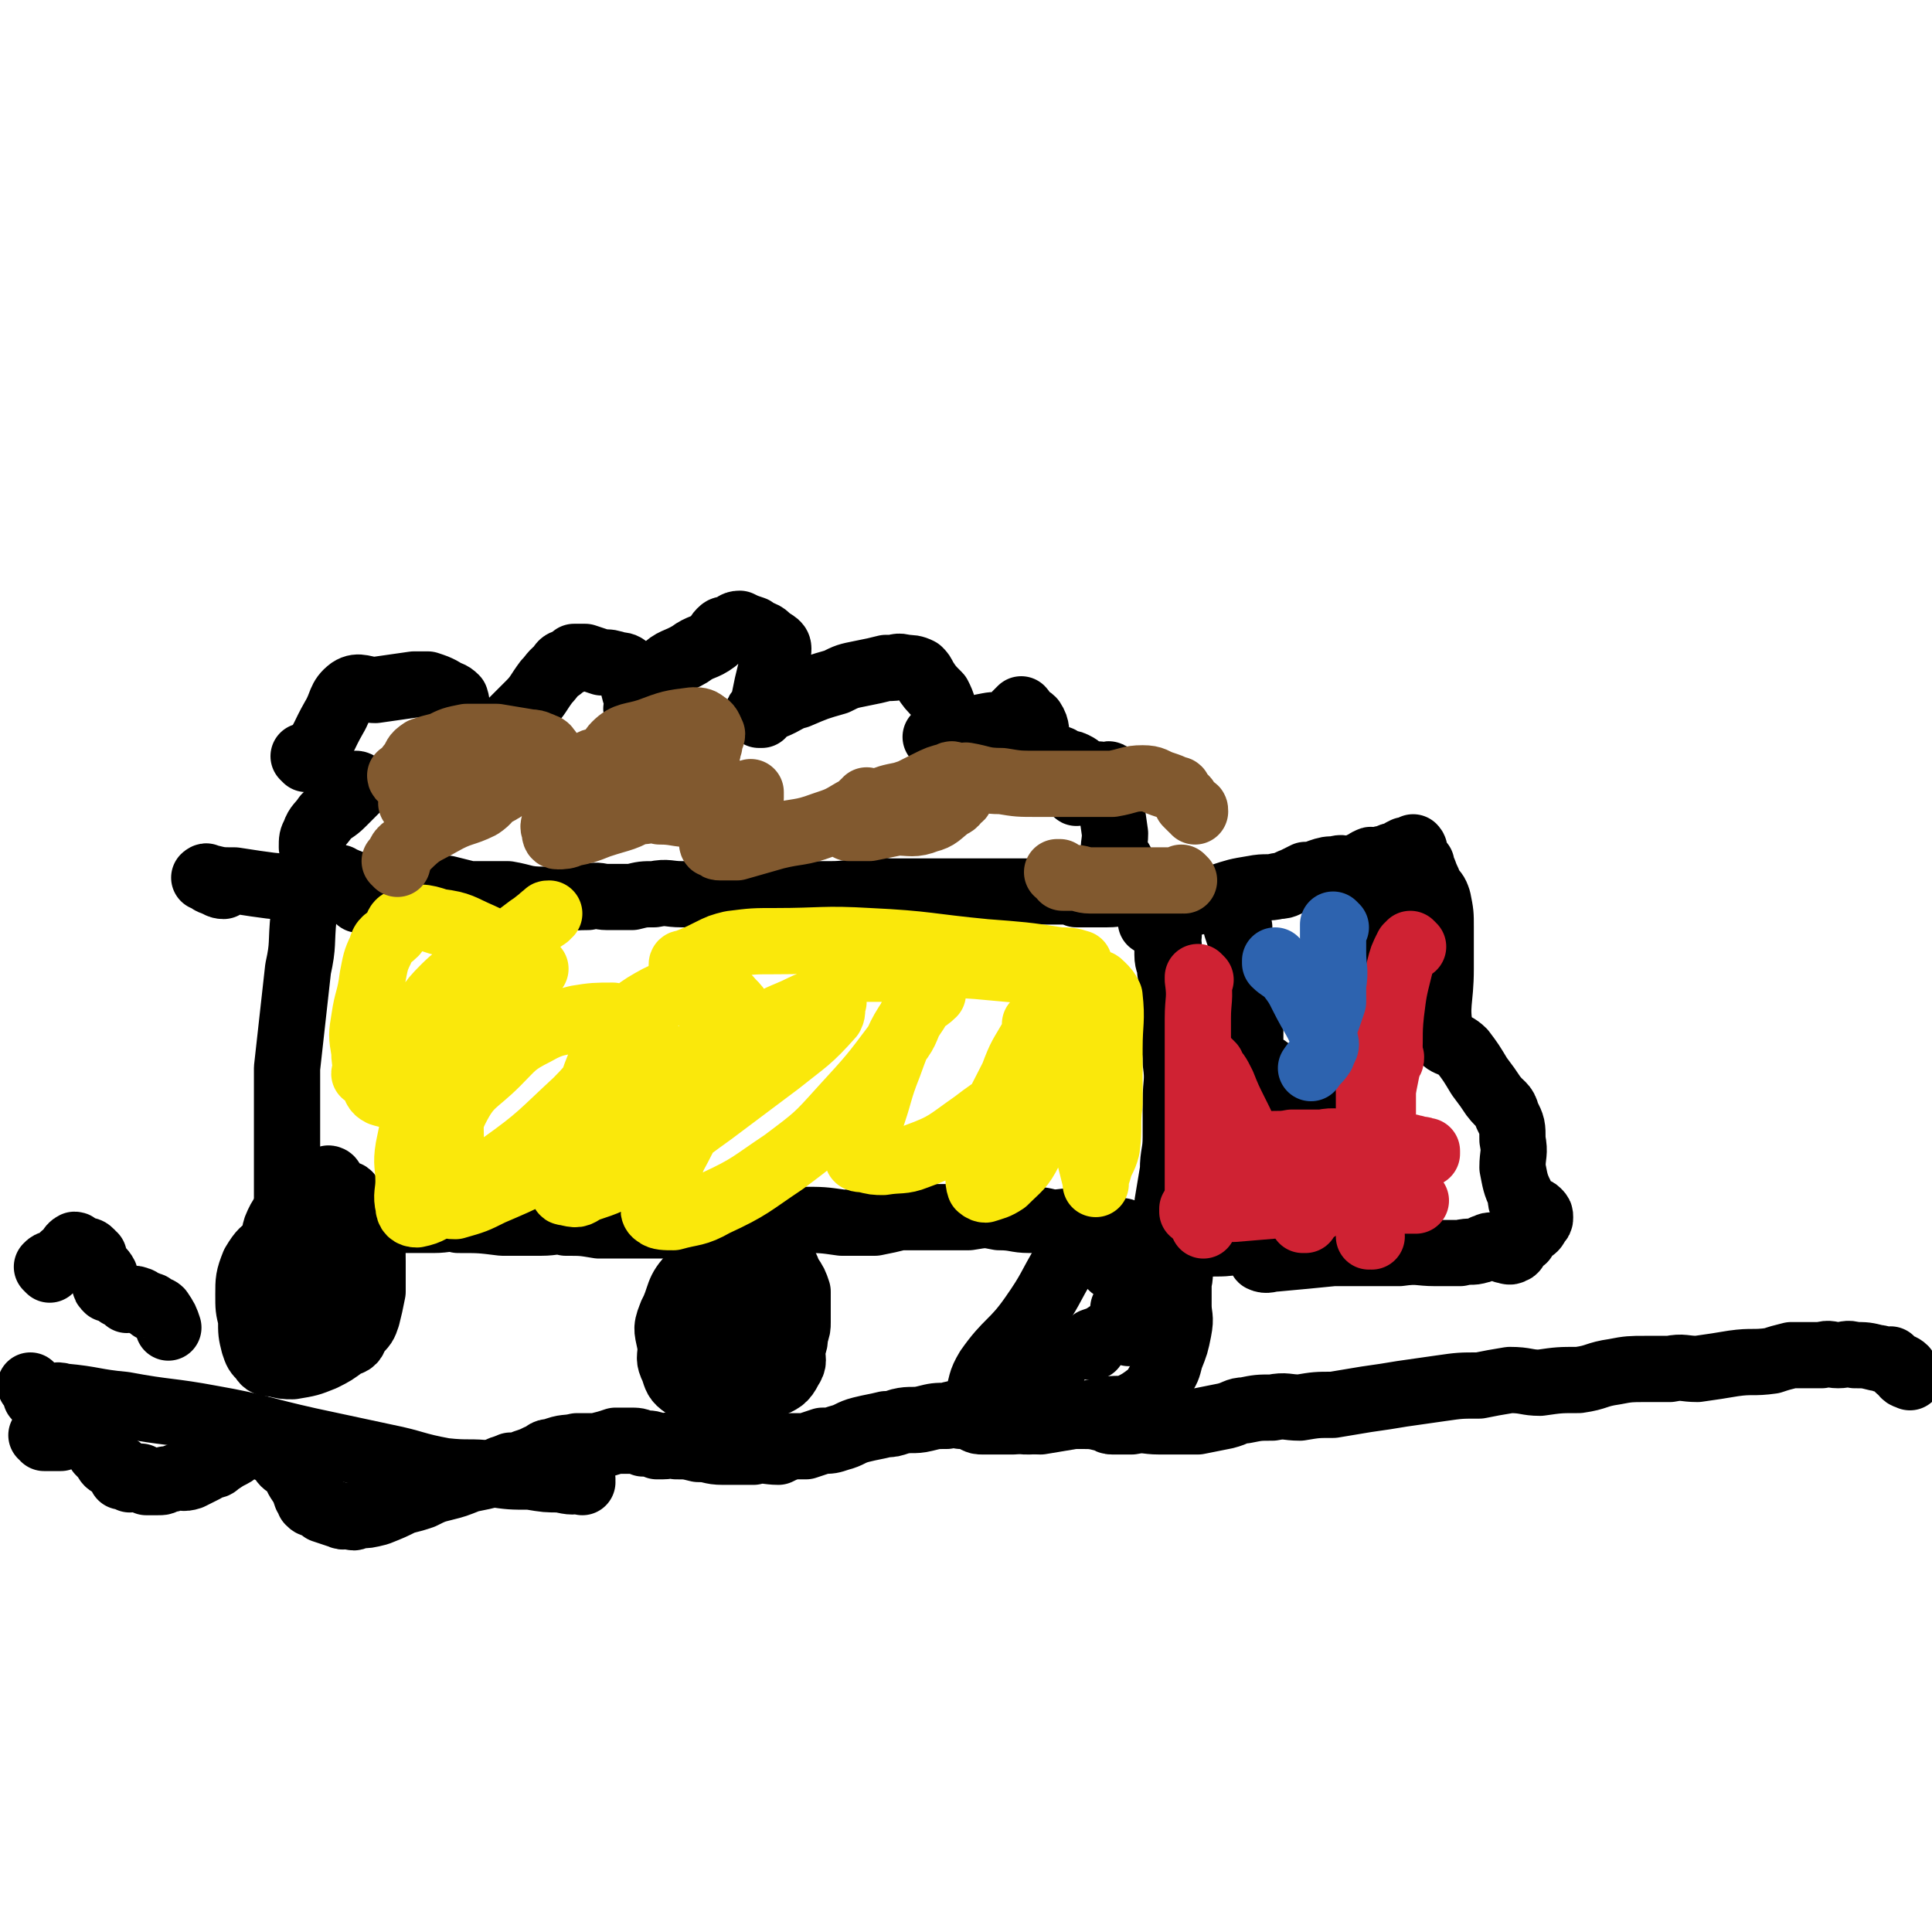 <svg viewBox='0 0 700 700' version='1.1' xmlns='http://www.w3.org/2000/svg' xmlns:xlink='http://www.w3.org/1999/xlink'><g fill='none' stroke='#000000' stroke-width='24' stroke-linecap='round' stroke-linejoin='round'><path d='M116,317c0,0 -1,-1 -1,-1 0,0 1,0 1,1 0,0 0,0 0,0 0,0 -1,-1 -1,-1 0,0 1,0 1,1 0,0 0,0 0,0 -1,1 -1,1 -1,2 -3,6 -3,6 -5,13 -1,10 0,10 -2,19 -1,9 -1,9 -2,18 -1,9 -1,9 -2,18 0,7 0,7 0,13 0,6 0,6 0,12 0,6 0,6 0,12 0,4 0,4 0,8 0,4 0,4 0,7 0,1 0,1 0,1 0,0 0,0 0,1 0,0 0,0 0,0 0,0 0,-1 -1,-1 0,0 1,0 1,1 0,0 0,0 0,0 0,0 -1,-1 -1,-1 2,0 3,1 5,2 6,0 6,0 13,0 8,0 8,0 15,0 6,0 6,0 12,0 5,0 5,0 9,0 5,0 5,-1 9,0 8,0 8,0 16,1 7,0 7,0 14,0 5,0 5,-1 9,0 6,0 6,0 12,1 9,0 9,0 18,0 9,0 9,0 18,0 7,0 7,0 14,0 6,0 6,0 12,0 6,-1 6,-2 12,-2 7,0 7,0 14,1 6,0 6,0 12,0 5,-1 5,-1 9,-2 6,0 6,0 13,0 6,0 6,0 12,0 6,-1 6,-1 11,0 6,0 6,1 11,1 4,0 4,0 8,1 5,0 5,-1 10,0 4,0 4,0 8,1 3,1 3,1 6,2 2,0 2,0 3,1 1,0 1,0 1,0 1,0 1,0 2,1 2,0 2,0 4,1 2,0 2,0 3,1 1,0 1,0 1,0 0,0 0,0 0,0 0,0 0,0 0,0 1,0 0,-1 0,-1 0,0 1,0 2,1 0,0 0,0 0,0 0,0 -1,0 -1,0 0,-1 0,-1 0,-2 1,-2 1,-2 2,-5 1,-3 1,-3 1,-7 1,-6 1,-6 2,-12 0,-6 1,-6 1,-12 0,-7 0,-7 0,-13 0,-7 1,-7 0,-14 0,-6 -1,-6 -1,-12 0,-6 0,-6 0,-11 0,-5 0,-5 -1,-10 0,-3 -1,-3 -1,-6 0,-1 0,-1 0,-3 1,-1 0,-1 0,-3 0,-1 1,-1 0,-2 0,-4 0,-4 -1,-8 -1,-3 -1,-2 -2,-5 0,0 0,-1 0,-1 0,0 0,0 0,1 0,0 0,0 0,0 0,-1 0,-1 -1,-2 -1,0 -1,0 -2,0 -3,-1 -3,-1 -7,0 -4,0 -4,1 -9,1 -2,0 -2,0 -4,0 -2,0 -2,0 -4,0 -2,0 -2,0 -3,0 -2,-1 -2,-1 -4,-1 -3,0 -3,0 -6,0 -7,0 -7,0 -15,0 -8,0 -8,0 -17,0 -6,0 -6,0 -13,0 -6,0 -6,0 -12,0 -4,0 -4,-1 -8,0 -7,0 -7,1 -14,1 -9,0 -9,0 -18,0 -9,0 -9,0 -18,0 -9,0 -9,0 -18,0 -5,0 -5,-1 -10,0 -4,0 -4,0 -8,1 -4,0 -4,0 -9,0 -3,0 -3,-1 -7,0 -8,0 -8,1 -16,1 -7,0 -7,-1 -13,-2 -4,0 -4,0 -7,0 -4,0 -4,0 -7,0 -4,-1 -4,-1 -8,-2 -11,0 -11,1 -22,1 -15,-1 -15,0 -30,-1 -12,-1 -12,-1 -25,-3 -5,0 -5,0 -9,-1 -1,0 -1,0 -2,0 0,0 0,0 0,0 0,0 1,-1 1,0 1,0 1,1 1,1 1,1 1,0 2,1 1,0 1,1 3,1 0,0 0,0 1,-1 0,0 0,0 0,0 '/><path d='M120,428c0,0 -1,-1 -1,-1 0,0 1,0 1,1 0,0 0,0 0,0 0,0 -1,-1 -1,-1 0,0 1,0 1,1 0,0 0,0 0,0 -1,1 0,2 -1,3 -4,5 -5,4 -9,9 -6,5 -6,4 -11,10 -4,4 -4,3 -7,8 -2,5 -2,6 -2,11 0,5 0,5 1,9 0,5 0,5 1,9 1,3 1,3 3,5 1,2 2,2 4,2 4,1 4,1 7,1 6,-1 6,-1 11,-3 4,-2 4,-2 8,-5 3,-1 3,-1 4,-4 3,-3 3,-3 4,-6 1,-4 1,-4 2,-9 0,-5 0,-5 0,-11 0,-5 0,-6 -2,-11 -1,-4 -2,-3 -4,-7 -1,-3 0,-3 -2,-5 -1,-2 -1,-1 -3,-2 -1,0 -2,0 -3,0 -4,0 -4,-1 -7,1 -4,1 -5,1 -8,3 -3,4 -4,4 -6,9 -1,3 0,3 0,7 '/><path d='M394,446c0,0 -1,-1 -1,-1 0,0 0,0 0,1 0,0 0,0 0,0 1,0 0,-1 0,-1 0,0 1,0 0,1 -3,5 -3,5 -7,11 -6,10 -5,10 -12,20 -7,10 -9,9 -16,19 -3,5 -2,5 -4,11 -1,3 -1,4 -1,7 1,1 2,1 3,1 5,0 6,0 11,0 5,-1 5,0 10,0 6,-1 6,-1 12,-2 6,-1 6,-1 11,-2 5,-1 5,0 9,-1 4,-2 4,-2 8,-5 2,-2 2,-3 4,-6 2,-3 2,-3 3,-7 2,-5 2,-5 3,-10 1,-5 0,-5 0,-9 0,-4 0,-4 0,-7 0,-3 1,-3 0,-6 0,-2 0,-2 -1,-4 0,-1 0,-1 -1,-1 -1,-1 -1,-1 -2,0 -5,0 -5,0 -9,1 -5,1 -5,1 -11,3 '/><path d='M273,440c0,0 -1,-1 -1,-1 0,0 0,0 1,1 0,0 0,0 0,0 0,0 -1,-1 -1,-1 0,0 0,0 1,1 0,0 0,0 0,0 -1,1 -1,1 -2,3 -5,7 -5,7 -11,14 -6,7 -7,7 -13,14 -2,3 -3,3 -4,6 -2,5 -1,5 0,11 0,4 -1,4 1,8 1,3 1,4 4,6 3,2 4,1 8,2 4,1 4,0 8,1 4,0 4,0 7,0 4,-1 5,-1 8,-3 4,-2 5,-2 7,-6 2,-3 1,-3 1,-7 1,-3 1,-3 1,-5 1,-3 1,-3 1,-5 0,-3 0,-3 0,-7 0,-2 0,-2 0,-4 -1,-3 -1,-3 -3,-6 -1,-2 -1,-3 -2,-4 -2,-1 -3,0 -5,-1 -3,-1 -3,-1 -5,-2 -3,0 -3,0 -7,0 -3,1 -3,1 -7,3 -4,2 -6,0 -9,4 -6,6 -4,7 -8,15 '/><path d='M418,334c0,0 -1,-1 -1,-1 0,0 0,0 0,1 0,0 0,0 0,0 1,0 0,-1 0,-1 0,0 0,0 0,1 0,0 0,0 0,0 1,-1 1,-1 2,-2 5,-2 5,-2 10,-4 6,-2 6,-1 13,-3 6,-2 6,-2 12,-3 5,-1 5,0 9,-1 3,0 3,-1 6,-2 2,-1 2,-1 4,-2 3,0 3,0 5,-1 3,-1 3,-1 6,-1 2,-1 3,0 5,0 3,-1 3,-1 5,-2 1,0 1,-1 2,-1 1,-1 1,0 3,0 2,-1 2,-1 4,-1 1,-1 1,-1 3,-1 1,-1 1,-1 3,-2 0,0 0,0 1,0 0,0 0,0 1,0 0,0 0,0 0,0 0,0 0,0 0,0 1,0 1,0 1,0 0,0 0,0 0,0 1,0 0,-1 0,-1 0,0 0,0 0,1 0,0 0,0 0,0 1,0 0,-1 0,-1 0,0 0,0 0,1 0,0 0,0 0,1 0,1 0,2 0,3 0,0 1,0 1,0 0,0 0,0 0,0 1,0 1,0 2,1 0,1 0,2 1,3 1,3 1,2 2,5 2,3 2,2 3,5 1,5 1,5 1,10 0,8 0,8 0,15 0,12 -2,13 0,23 1,5 4,3 8,7 3,4 3,4 6,9 3,4 3,4 5,7 3,4 4,3 5,7 2,4 2,4 2,9 1,5 0,5 0,10 1,5 1,6 3,10 0,3 0,3 2,4 2,2 3,1 4,2 1,1 1,1 1,2 0,1 0,1 -1,2 -1,2 -1,2 -3,3 -1,2 -1,1 -2,3 -1,0 -1,0 -2,1 -1,2 -1,3 -2,3 -1,1 -2,0 -3,0 -1,-1 -1,-1 -2,-1 -3,-1 -3,-1 -5,0 -1,0 -1,1 -2,1 -3,1 -3,0 -7,1 -4,0 -4,0 -9,0 -6,0 -6,-1 -13,0 -12,0 -12,0 -24,0 -10,1 -10,1 -21,2 -2,0 -3,1 -5,0 -1,-1 0,-2 0,-3 0,-2 1,-2 0,-3 -1,-1 -1,0 -3,0 -3,0 -3,0 -7,0 -6,1 -6,0 -12,1 -4,0 -4,0 -8,0 -2,0 -2,0 -3,0 0,0 0,0 -1,0 0,0 0,0 -1,0 0,0 0,0 0,0 1,0 0,-1 0,-1 '/><path d='M449,336c0,0 -1,-1 -1,-1 0,0 0,0 0,1 0,0 0,0 0,0 1,0 0,-1 0,-1 0,0 0,0 0,1 0,0 0,0 0,0 1,0 0,-1 0,-1 0,0 0,0 0,1 0,0 0,0 0,0 1,3 1,3 2,6 1,3 1,4 2,7 0,2 1,2 1,5 0,4 0,4 0,8 0,4 0,4 0,8 0,3 0,3 0,6 0,1 0,1 0,1 0,1 0,1 0,2 0,1 0,1 0,1 0,1 0,1 0,1 0,1 0,1 0,1 0,0 0,0 0,0 0,0 0,0 0,1 0,0 0,0 0,0 1,0 0,-1 0,-1 0,0 0,0 0,1 1,0 0,0 0,1 1,0 1,0 1,0 2,1 2,1 3,2 2,1 2,1 3,2 1,1 1,2 2,3 5,1 6,0 11,0 5,1 5,1 11,1 2,0 2,0 4,0 0,0 0,0 0,0 0,0 0,0 1,0 0,0 0,0 0,0 0,0 -1,0 -1,0 0,-1 0,-2 0,-3 0,-5 0,-5 0,-10 1,-7 1,-7 1,-15 0,-6 0,-6 0,-12 0,-4 0,-4 0,-9 0,-2 0,-2 0,-4 0,-1 0,-1 0,-2 0,0 0,0 0,0 0,0 0,0 0,-1 1,-1 1,-1 1,-3 1,-2 0,-3 2,-5 3,-3 4,-2 8,-4 '/><path d='M111,275c0,0 -1,-1 -1,-1 0,0 1,0 1,1 0,0 0,0 0,0 1,-1 1,0 2,-1 5,-7 4,-7 8,-14 3,-5 2,-7 6,-10 3,-2 5,0 9,0 7,-1 7,-1 14,-2 2,0 2,0 5,0 3,1 3,1 5,2 3,2 3,1 5,3 1,3 0,3 1,6 1,3 0,4 2,6 1,2 2,1 5,2 2,1 1,2 3,3 0,0 0,0 1,0 0,0 0,0 0,0 0,0 -1,0 -1,-1 1,-1 2,0 3,-1 4,-3 4,-3 7,-7 3,-3 3,-3 6,-6 3,-3 3,-4 6,-8 2,-2 2,-3 5,-5 0,-1 1,-2 2,-2 0,0 0,0 1,0 1,-1 1,-1 2,-2 2,0 2,0 4,0 3,1 3,1 6,2 3,0 3,0 6,1 1,0 2,0 3,1 2,2 1,3 2,5 1,4 1,4 2,7 0,2 0,2 0,3 0,0 0,1 0,1 0,-1 -1,-1 0,-2 1,-3 1,-3 3,-5 3,-4 2,-4 6,-8 4,-4 5,-3 10,-6 4,-3 5,-2 9,-5 1,-1 1,-2 2,-3 1,-1 1,-1 3,-1 2,-1 2,-2 4,-2 2,1 2,1 5,2 2,2 3,1 5,3 2,2 4,2 4,4 0,4 -2,4 -3,9 -1,4 -1,4 -2,9 0,3 0,3 -1,6 0,0 -1,0 -1,0 0,-1 0,-1 0,-1 0,0 0,1 0,1 0,0 -1,-1 0,-1 2,-1 2,-1 5,-2 5,-2 5,-3 9,-4 7,-3 7,-3 14,-5 4,-2 4,-2 9,-3 5,-1 5,-1 9,-2 1,0 1,0 2,0 2,0 2,-1 5,0 2,0 3,0 5,1 1,1 1,1 2,3 2,3 2,3 5,6 1,2 1,2 2,5 1,2 0,2 0,4 0,1 0,1 1,2 0,1 0,1 0,2 -1,0 -1,0 -1,0 -1,1 -1,0 -1,1 -1,0 -1,0 -2,1 0,0 0,0 0,0 4,0 4,0 8,-1 6,-1 5,-2 11,-3 5,-1 6,1 9,-1 2,0 0,-2 1,-3 1,-1 1,-1 2,-2 0,0 0,0 0,0 1,1 0,1 1,2 1,1 2,1 3,2 2,3 1,4 2,7 1,2 1,2 2,4 3,2 3,2 6,3 2,2 3,1 5,2 2,1 2,1 3,3 0,1 0,2 -1,3 0,2 -1,4 -1,4 0,1 0,-1 1,-2 1,-1 1,-1 2,-2 2,-1 2,-1 4,-2 1,-1 1,0 2,0 1,0 1,0 2,0 0,0 1,-1 1,0 1,3 0,4 0,7 1,7 1,7 2,14 0,4 -1,5 0,8 0,2 1,1 2,2 1,2 1,2 2,4 0,1 0,2 0,3 0,1 0,1 -1,3 '/><path d='M130,285c0,0 -1,-1 -1,-1 0,0 1,0 1,1 0,0 0,0 0,0 0,0 -1,-1 -1,-1 0,0 1,0 1,1 0,0 0,0 0,0 0,0 -1,-1 -1,-1 0,0 1,0 1,1 0,0 0,0 0,0 -3,3 -3,3 -6,6 -3,3 -3,2 -6,5 -2,3 -3,3 -4,6 -1,2 -1,2 -1,5 1,3 1,3 2,6 2,2 2,2 4,4 2,2 3,2 4,3 1,0 1,-1 1,-1 0,0 0,0 0,0 0,0 -1,-1 -1,-1 0,0 1,1 2,1 1,1 1,0 2,1 1,0 1,0 1,1 1,1 0,1 1,2 0,2 0,2 1,3 '/></g>
<g fill='none' stroke='#FAE80B' stroke-width='24' stroke-linecap='round' stroke-linejoin='round'><path d='M149,396c0,0 -1,-1 -1,-1 0,0 1,0 1,1 0,0 0,0 0,0 0,0 -1,-1 -1,-1 0,0 1,0 1,1 0,0 0,0 0,0 0,-5 0,-5 1,-9 1,-7 0,-8 2,-14 3,-8 3,-9 9,-15 7,-7 9,-6 18,-12 9,-6 8,-6 17,-13 1,-1 1,-1 3,-2 0,0 0,0 0,0 -1,0 -1,0 -1,1 -3,2 -3,2 -6,4 -8,6 -8,6 -16,13 -8,6 -8,6 -15,14 -8,7 -8,8 -16,15 -4,4 -4,4 -8,8 -2,1 -2,1 -4,3 0,0 0,0 -1,0 0,0 0,0 0,0 0,-1 1,-1 2,-1 5,-3 5,-3 9,-6 14,-9 14,-9 28,-17 8,-4 9,-4 17,-9 3,-2 3,-2 6,-5 0,0 0,0 0,0 0,0 0,0 0,0 -2,-2 -2,-2 -4,-3 -8,-4 -7,-5 -16,-9 -7,-3 -7,-4 -15,-5 -6,-2 -7,-2 -13,0 -2,0 -2,2 -3,4 -3,3 -4,2 -5,6 -2,4 -2,5 -3,10 -1,8 -2,8 -3,15 -1,6 -1,6 0,12 0,5 1,5 3,10 1,3 1,4 3,5 3,1 4,1 8,0 4,-1 5,-1 9,-3 4,-2 4,-2 8,-6 3,-3 3,-3 6,-8 5,-6 6,-6 9,-12 1,-3 0,-4 0,-7 0,-1 0,-2 0,-3 0,0 -1,1 -2,1 -2,1 -2,0 -4,1 -5,6 -4,7 -8,14 -6,11 -6,11 -10,24 -4,9 -4,9 -6,19 -1,6 0,6 0,12 0,4 -1,5 0,9 0,2 1,3 3,3 5,-1 5,-2 11,-5 10,-6 11,-5 20,-13 14,-10 14,-11 27,-23 8,-8 7,-9 15,-18 4,-4 5,-4 9,-7 0,-1 1,0 1,0 -2,-2 -2,-2 -5,-3 -3,-2 -3,-2 -7,-3 -6,0 -7,0 -13,1 -7,2 -8,1 -15,5 -8,4 -8,5 -14,11 -8,8 -10,7 -15,17 -3,6 -1,7 -2,14 0,6 -1,6 -1,12 -1,4 -2,5 0,7 0,2 1,2 3,2 7,-2 7,-2 13,-5 14,-6 14,-6 26,-14 17,-11 16,-13 33,-25 13,-10 13,-9 26,-19 3,-3 2,-4 5,-7 0,0 0,0 0,0 -1,-2 -1,-2 -3,-4 -1,-1 -1,-2 -4,-2 -5,-2 -5,-3 -10,-2 -8,1 -8,0 -15,4 -7,4 -7,5 -12,12 -8,11 -7,12 -12,25 -4,9 -4,9 -7,19 -1,6 -1,6 -1,11 0,2 0,2 1,2 4,1 4,1 7,-1 9,-3 9,-3 17,-8 15,-9 15,-10 29,-20 12,-9 12,-9 24,-18 10,-8 11,-8 19,-17 1,-2 0,-2 1,-5 0,0 0,0 0,0 -1,-1 -1,-1 -2,0 -5,1 -5,0 -9,2 -8,4 -9,3 -16,9 -11,11 -11,11 -19,24 -7,10 -6,10 -12,21 -3,8 -4,8 -6,16 -1,2 -2,4 0,5 1,1 3,1 6,1 7,-2 8,-1 15,-5 13,-6 13,-7 25,-15 12,-9 12,-9 21,-19 11,-12 11,-12 20,-24 4,-5 3,-6 6,-11 2,-3 2,-3 4,-6 1,-1 1,-2 2,-3 0,-1 1,-1 1,-1 0,1 0,1 0,2 -1,0 0,0 0,1 -3,3 -4,2 -6,6 -6,9 -6,9 -10,20 -4,10 -3,10 -7,21 -2,6 -4,7 -4,12 -1,1 1,1 2,1 4,1 4,1 7,1 6,-1 7,0 12,-2 11,-4 11,-5 21,-12 9,-7 10,-6 17,-15 3,-4 2,-5 3,-9 0,-4 0,-4 1,-7 1,-3 1,-3 2,-6 0,-1 1,-1 1,-1 0,1 -1,1 -2,2 0,1 1,1 0,2 0,1 0,1 -1,3 -4,7 -4,6 -7,14 -5,10 -5,9 -9,20 -2,7 -2,7 -3,15 0,2 -1,2 0,5 0,0 1,1 2,1 3,-1 4,-1 7,-3 5,-5 6,-5 9,-11 5,-8 5,-8 8,-16 3,-7 2,-7 5,-14 3,-6 3,-6 6,-12 3,-5 4,-4 7,-9 1,-2 0,-3 1,-4 0,0 1,0 1,0 0,0 0,0 0,1 0,0 0,0 0,0 -1,2 -1,2 -2,5 -2,6 -2,6 -3,13 -2,11 -2,11 -3,22 0,9 1,9 2,17 1,4 1,4 2,8 0,1 0,1 0,1 0,-2 0,-2 1,-5 1,-4 2,-4 3,-8 1,-8 0,-8 1,-16 0,-10 0,-10 0,-20 0,-10 1,-10 0,-19 -1,-2 -1,-2 -3,-4 -1,-1 -1,-1 -3,-1 -2,-1 -2,-1 -4,-2 -8,-1 -8,-1 -16,-2 -11,-1 -11,-1 -22,-2 -15,-1 -15,-1 -29,-2 -5,0 -5,0 -10,1 -3,0 -3,0 -6,0 -2,1 -3,0 -5,1 0,0 -1,0 0,1 0,0 0,0 0,0 1,0 1,0 2,0 2,0 2,0 4,0 8,0 8,0 15,0 17,-1 17,-1 33,-2 12,0 12,0 24,0 3,0 3,0 7,0 1,0 1,0 2,0 0,0 0,0 0,0 -3,-1 -4,-1 -7,-1 -13,-2 -14,-2 -27,-3 -21,-2 -21,-3 -42,-4 -17,-1 -17,0 -34,0 -8,0 -8,0 -16,1 -4,1 -4,1 -8,3 -4,2 -4,2 -9,4 -1,0 -1,0 -1,1 '/></g>
<g fill='none' stroke='#CF2233' stroke-width='24' stroke-linecap='round' stroke-linejoin='round'><path d='M435,355c0,0 -1,-1 -1,-1 0,0 0,0 0,1 0,0 0,0 0,0 1,0 0,-1 0,-1 0,0 0,0 0,1 1,7 0,7 0,14 0,11 0,11 0,23 0,12 0,12 0,24 0,5 0,5 0,10 0,4 0,4 0,9 1,4 1,4 2,9 '/><path d='M439,386c0,0 -1,-1 -1,-1 0,0 0,0 0,1 0,0 0,0 0,0 1,0 0,-1 0,-1 0,0 0,0 0,1 3,3 3,3 5,7 2,5 2,5 5,11 2,4 2,4 4,9 1,1 1,1 2,2 1,3 1,3 3,6 '/><path d='M433,439c0,0 -1,-1 -1,-1 0,0 0,0 0,1 0,0 0,0 0,0 1,0 0,-1 0,-1 0,0 0,1 0,1 2,0 2,0 3,0 6,-1 6,-1 12,-1 12,-1 12,-1 24,-2 11,-1 11,-1 23,-1 7,0 7,0 15,0 2,0 2,0 4,0 0,0 0,0 0,0 0,0 0,0 0,0 '/><path d='M473,442c0,0 -1,-1 -1,-1 0,0 0,0 0,1 0,0 0,0 0,0 1,0 -1,-1 0,-1 1,-2 2,-1 5,-3 4,-3 4,-3 9,-6 6,-4 7,-4 12,-9 1,-1 0,-2 1,-4 0,-1 1,-1 1,-1 1,-1 0,-1 0,-2 1,-2 1,-2 1,-4 1,-4 0,-4 0,-8 0,-6 0,-6 0,-11 0,-3 0,-4 0,-6 0,0 0,0 0,0 0,-1 0,-1 0,-2 0,0 0,-1 0,-1 0,0 0,0 0,1 0,0 0,0 0,0 1,0 1,0 2,0 1,-1 1,-1 1,-2 '/><path d='M497,448c0,0 -1,-1 -1,-1 0,0 0,0 0,1 0,0 0,0 0,0 1,0 0,-1 0,-1 0,0 0,0 0,1 0,0 0,0 0,0 0,-6 0,-6 0,-11 0,-11 0,-11 0,-22 0,-10 0,-10 0,-20 1,-5 1,-5 2,-10 0,-2 -1,-3 -1,-5 0,-1 1,-1 1,-3 1,-1 0,-1 0,-2 1,-1 1,0 3,0 0,0 0,0 0,0 '/></g>
<g fill='none' stroke='#000000' stroke-width='24' stroke-linecap='round' stroke-linejoin='round'><path d='M124,472c0,0 -1,-1 -1,-1 0,0 1,0 1,1 0,0 0,0 0,0 0,0 -1,-1 -1,-1 0,0 1,0 1,1 0,0 0,0 0,0 0,0 -1,-1 -1,-1 0,1 1,1 1,3 0,2 0,2 0,4 0,3 0,3 0,6 '/><path d='M117,463c0,0 -1,-1 -1,-1 0,0 1,0 1,1 0,0 0,0 0,0 0,0 -1,-1 -1,-1 0,0 1,0 1,1 0,0 0,0 0,0 0,0 -1,-1 -1,-1 '/><path d='M115,465c0,0 -1,-1 -1,-1 0,0 1,0 1,1 0,0 0,0 0,0 0,0 -1,-1 -1,-1 0,0 1,0 1,1 '/><path d='M109,466c0,0 0,-1 -1,-1 0,0 1,0 1,1 0,0 0,0 0,0 0,0 0,-1 -1,-1 0,0 1,0 1,1 0,0 0,0 0,0 0,0 0,-1 -1,-1 '/><path d='M109,476c0,0 0,-1 -1,-1 0,0 1,0 1,1 0,0 0,0 0,0 0,0 0,-1 -1,-1 0,0 1,0 1,1 0,2 0,2 0,5 '/><path d='M273,483c0,0 -1,-1 -1,-1 0,0 0,0 1,1 0,0 0,0 0,0 0,0 -1,-1 -1,-1 0,0 1,0 1,1 0,1 0,1 0,2 0,0 0,0 0,1 '/><path d='M260,485c0,0 -1,-1 -1,-1 0,0 0,0 1,1 0,0 0,0 0,0 0,0 -1,-1 -1,-1 0,0 0,0 1,1 0,0 0,0 0,0 0,0 -1,-1 -1,-1 '/><path d='M267,474c0,0 -1,-1 -1,-1 0,0 0,0 1,1 0,0 0,0 0,0 0,0 -1,-1 -1,-1 '/><path d='M267,462c0,0 -1,-1 -1,-1 0,0 0,0 1,1 0,0 0,0 0,0 0,0 -1,-1 -1,-1 '/><path d='M381,497c0,0 -1,-1 -1,-1 0,0 0,0 0,1 0,0 0,0 0,0 1,0 0,-1 0,-1 0,0 0,0 0,1 0,0 0,0 0,0 1,-1 1,-1 2,-2 '/><path d='M408,475c0,0 -1,-1 -1,-1 0,0 0,0 0,1 0,0 0,0 0,0 1,0 0,-1 0,-1 0,0 0,0 0,1 0,0 0,0 0,0 '/><path d='M380,507c0,0 -1,-1 -1,-1 0,0 0,0 0,1 0,0 0,0 0,0 1,0 0,-1 0,-1 0,0 0,0 0,1 0,0 0,0 0,0 1,0 0,-1 0,-1 '/><path d='M396,488c0,0 -1,-1 -1,-1 0,0 0,0 0,1 0,0 0,0 0,0 1,-1 1,-1 1,-2 3,-1 3,-1 6,-3 3,-1 3,-2 6,-3 3,-1 5,-1 6,-1 0,0 -2,0 -3,2 -2,1 -1,1 -2,2 '/><path d='M374,487c0,0 -1,-1 -1,-1 0,0 0,0 0,1 0,0 0,0 0,0 1,0 0,-1 0,-1 0,0 0,0 0,1 0,0 0,0 0,0 1,0 0,-1 0,-1 0,1 1,2 1,4 1,4 1,4 2,8 0,3 -1,4 0,6 0,1 0,1 0,0 1,0 1,0 1,0 1,-1 1,-1 2,-2 1,-1 1,-1 1,-2 1,-2 1,-2 1,-4 1,-2 0,-2 0,-3 0,-1 0,-1 0,-1 0,0 0,0 0,0 1,0 0,-1 0,-1 0,0 0,0 0,1 0,0 0,0 0,0 1,0 0,-1 0,-1 '/></g>
<g fill='none' stroke='#81592F' stroke-width='24' stroke-linecap='round' stroke-linejoin='round'><path d='M144,313c0,0 -1,-1 -1,-1 0,0 1,0 1,1 0,0 0,0 0,0 0,0 -1,-1 -1,-1 0,0 1,1 1,1 1,-3 0,-4 3,-6 6,-6 6,-5 13,-9 7,-4 8,-3 14,-6 3,-2 3,-3 5,-5 1,-1 1,0 1,0 1,0 1,-1 2,-1 0,-1 0,-2 0,-2 0,0 -1,1 -1,1 -4,0 -4,0 -8,1 -7,0 -7,0 -13,1 -4,1 -4,1 -7,2 -2,0 -2,0 -3,1 -1,0 0,0 0,1 0,0 0,0 0,1 0,0 0,0 0,0 0,0 -1,-1 -1,-1 2,0 3,0 6,0 5,-1 5,-1 9,-2 10,-4 10,-4 20,-9 5,-3 5,-3 9,-7 2,-1 2,-1 4,-2 0,-1 1,0 1,0 0,0 0,0 0,0 -3,-1 -3,-2 -6,-2 -6,-1 -6,-1 -12,-2 -5,0 -5,0 -11,0 -5,1 -5,1 -9,3 -4,1 -4,1 -7,2 -3,2 -2,2 -4,5 -1,1 -1,1 -2,3 -1,0 -2,1 -2,1 0,1 1,1 2,1 2,1 2,1 4,2 2,0 2,0 5,0 5,-1 5,0 9,-2 5,-1 5,-2 10,-4 6,-2 6,-2 11,-4 5,-2 5,-2 10,-4 0,0 -1,1 0,1 0,0 0,0 1,0 0,0 0,0 0,0 0,0 0,0 0,1 0,0 0,-1 1,0 1,0 1,0 1,1 1,3 1,4 1,7 1,5 1,5 2,9 1,3 0,4 1,6 1,2 1,2 2,3 1,1 1,1 2,2 0,0 1,0 1,0 2,-1 1,-2 3,-3 3,-3 3,-2 5,-5 3,-3 3,-3 4,-6 1,-4 1,-4 1,-7 1,-2 0,-2 1,-4 0,0 1,1 1,0 0,0 0,0 0,0 0,0 0,0 0,0 -2,0 -2,-1 -3,0 -3,1 -4,0 -7,2 -3,2 -4,2 -6,5 -3,3 -3,4 -4,8 -2,3 -1,4 -2,7 0,2 -1,2 0,4 0,1 0,2 1,2 2,0 3,0 5,-1 5,-1 5,-1 10,-3 9,-3 9,-2 17,-7 8,-5 8,-6 15,-12 4,-3 3,-3 7,-7 1,-1 0,-2 1,-3 0,0 0,0 0,-1 0,-1 1,-2 1,-3 -1,-2 -1,-3 -3,-4 -1,-1 -2,-1 -4,-1 -8,1 -8,1 -16,4 -6,2 -8,1 -12,5 -3,3 -1,5 -2,9 0,3 -1,3 -1,7 -1,2 -1,2 0,4 1,1 2,1 5,2 3,1 3,1 6,2 4,0 4,-1 8,0 6,0 6,1 12,1 5,0 5,0 10,-1 3,-1 4,0 7,-2 1,0 1,-1 3,-2 0,0 0,0 1,-1 0,-1 0,-1 0,-2 0,0 0,1 0,1 0,0 0,0 0,0 -1,0 -1,0 -2,0 -2,0 -2,-1 -4,0 -3,2 -3,3 -5,7 -2,3 -2,3 -3,7 0,1 0,1 0,3 0,1 0,1 1,1 1,1 1,1 2,1 3,0 3,0 6,0 7,-2 7,-2 14,-4 8,-2 9,-1 17,-4 6,-2 6,-2 11,-5 2,-1 2,-1 4,-3 1,0 1,0 2,0 0,0 0,0 0,0 0,0 0,0 0,0 0,0 0,0 0,0 0,0 -1,-1 -1,-1 0,0 0,0 1,1 0,0 0,0 0,0 0,0 -1,-1 -1,-1 0,0 0,0 1,1 0,0 0,0 0,0 1,0 1,0 2,0 5,-2 5,-2 10,-3 6,-2 6,-2 11,-3 3,-1 3,-2 6,-3 1,0 1,0 2,-1 0,0 0,0 1,0 0,0 0,0 0,0 -2,0 -2,-1 -3,0 -4,1 -4,1 -8,3 -8,4 -8,4 -15,8 -3,2 -2,3 -5,4 -3,2 -3,1 -5,3 -2,0 -2,0 -3,1 0,0 -1,0 0,0 3,0 3,0 7,0 5,-1 5,-1 10,-2 5,0 6,1 11,-1 4,-1 4,-2 8,-5 2,-1 2,-1 3,-3 1,0 1,0 1,-1 0,0 0,0 0,0 0,0 0,0 0,0 0,0 -1,0 -1,-1 0,-1 1,-1 2,-3 0,-1 0,-1 1,-3 0,0 0,0 0,0 6,1 6,2 13,2 6,1 6,1 13,1 7,0 7,0 13,0 4,0 4,0 9,0 2,0 2,0 5,0 6,-1 6,-2 11,-2 4,0 4,1 7,2 3,1 3,1 5,2 1,0 1,0 1,1 1,1 1,1 2,2 1,1 1,1 1,2 1,1 1,1 2,2 1,0 1,0 1,1 '/><path d='M429,319c0,0 -1,-1 -1,-1 0,0 0,0 0,1 0,0 0,0 0,0 1,0 0,-1 0,-1 0,0 0,0 0,1 0,0 0,0 0,0 1,0 0,-1 0,-1 0,0 1,1 0,1 -1,0 -1,0 -2,0 -6,0 -6,0 -12,0 -9,0 -9,0 -19,0 -3,0 -3,-1 -7,-1 -1,0 -1,0 -2,0 0,0 0,0 -1,0 0,-1 0,-1 -1,-2 0,0 0,0 -1,0 '/></g>
<g fill='none' stroke='#CF2233' stroke-width='24' stroke-linecap='round' stroke-linejoin='round'><path d='M512,343c0,0 -1,-1 -1,-1 0,0 0,0 0,1 0,0 0,0 0,0 1,0 0,-1 0,-1 0,0 0,0 0,1 0,0 0,0 0,0 0,0 -1,0 -1,0 -2,4 -2,4 -3,8 -2,8 -2,8 -3,16 -1,9 0,9 -1,18 -1,5 -1,5 -2,10 0,5 0,5 0,9 0,2 0,2 0,5 0,2 0,2 0,4 0,2 0,2 0,4 1,2 1,2 2,3 0,1 0,1 1,1 1,1 1,1 3,2 1,0 1,0 2,1 0,0 0,0 0,1 0,0 0,0 0,0 1,0 0,-1 0,-1 0,0 0,0 0,1 0,0 0,0 0,0 0,-1 0,-2 -1,-2 -2,0 -2,1 -3,1 -3,-1 -3,-1 -6,-2 -4,0 -4,-1 -8,-1 -11,-1 -11,0 -23,-1 -7,-1 -7,-1 -14,-2 -3,0 -3,1 -6,0 0,0 0,0 0,0 0,-1 1,0 1,0 0,0 0,0 0,0 1,0 1,0 2,0 3,-1 3,-2 6,-3 6,-1 6,0 11,-1 6,0 6,0 11,0 5,-1 5,0 10,0 3,0 3,-1 6,0 3,0 3,0 6,1 3,0 3,0 6,1 3,0 3,-1 5,0 1,0 1,0 2,1 0,0 0,0 0,0 1,0 1,-1 2,0 0,0 0,0 1,0 0,0 0,0 0,1 '/></g>
<g fill='none' stroke='#2D63AF' stroke-width='24' stroke-linecap='round' stroke-linejoin='round'><path d='M463,349c0,0 -1,-1 -1,-1 0,0 0,0 0,1 0,0 0,0 0,0 1,0 0,-1 0,-1 0,0 0,0 0,1 0,0 0,0 0,0 1,0 0,-1 0,-1 0,0 0,0 0,1 2,2 3,2 5,4 3,4 3,4 5,8 4,8 5,8 8,16 1,2 0,2 -1,5 -2,3 -2,2 -4,5 '/><path d='M484,336c0,0 -1,-1 -1,-1 0,0 0,0 0,1 0,0 0,0 0,0 0,1 0,1 0,2 0,4 0,4 0,7 0,6 1,6 0,12 0,3 0,3 0,6 -2,6 -2,6 -4,11 '/></g>
<g fill='none' stroke='#000000' stroke-width='24' stroke-linecap='round' stroke-linejoin='round'><path d='M16,521c0,0 0,-1 -1,-1 0,0 1,0 1,1 0,0 0,0 0,0 3,0 3,0 6,0 3,-1 3,-2 7,-2 1,0 0,1 1,1 1,0 2,0 3,0 1,0 1,0 2,1 0,1 0,1 0,2 0,1 0,1 1,3 1,1 1,1 2,2 1,2 1,2 3,3 1,1 1,0 2,1 1,0 0,1 1,1 0,1 0,1 0,2 0,0 0,0 0,0 0,0 0,0 1,-1 0,0 1,0 1,0 1,1 1,2 1,2 2,0 2,-1 4,-1 1,1 1,1 2,2 2,0 2,0 4,0 2,0 2,0 3,-1 2,0 2,0 4,-1 2,0 2,1 5,0 2,-1 2,-1 4,-2 2,-1 2,-1 3,-2 2,0 2,0 3,-1 3,-2 3,-2 5,-3 2,-1 2,-2 4,-3 2,-1 2,-1 3,-1 0,0 0,0 1,1 0,0 0,-1 1,0 2,0 2,0 4,1 2,1 2,1 4,2 1,1 1,2 2,3 1,1 2,1 3,2 1,2 1,2 2,4 2,3 2,3 3,6 1,1 1,1 1,2 0,0 0,0 0,0 1,1 1,1 3,1 1,1 1,1 2,2 3,1 3,1 6,2 2,1 2,0 4,0 1,1 1,1 3,0 3,0 3,0 7,-1 5,-2 5,-2 9,-4 4,-1 4,-1 7,-2 4,-2 4,-2 8,-3 4,-1 4,-1 9,-3 5,-1 5,-1 9,-2 2,-1 2,-2 4,-2 1,-1 1,0 2,-1 3,0 3,0 5,-1 3,-1 3,-1 5,-2 3,-1 2,-2 5,-2 5,-2 5,-1 9,-2 4,0 4,0 7,0 4,-1 4,-1 7,-2 3,0 3,0 5,0 3,0 3,0 5,1 3,0 3,0 5,1 1,0 1,0 2,0 3,0 3,-1 5,0 4,0 4,0 8,1 5,0 4,1 9,1 6,0 6,0 11,0 4,-1 5,0 9,0 2,-1 2,-1 5,-2 3,0 3,0 5,0 3,-1 3,-1 6,-2 3,0 3,0 6,-1 4,-1 4,-2 8,-3 4,-1 5,-1 9,-2 2,0 2,0 5,-1 4,-1 5,0 9,-1 4,-1 4,-1 8,-1 3,-1 3,-1 5,0 5,0 5,0 10,1 4,0 4,0 8,0 4,1 4,1 7,1 4,-1 4,-1 9,-1 5,-1 5,-1 9,-1 5,0 5,0 9,1 2,0 1,1 3,1 3,0 4,0 7,0 5,-1 5,0 10,0 5,0 5,0 9,0 2,0 2,0 5,0 5,-1 5,-1 10,-2 4,-1 4,-2 7,-2 5,-1 5,-1 10,-1 5,-1 5,0 10,0 6,-1 6,-1 12,-1 6,-1 6,-1 12,-2 7,-1 7,-1 13,-2 7,-1 7,-1 14,-2 7,-1 7,-1 14,-1 5,-1 5,-1 11,-2 6,0 6,1 11,1 7,-1 7,-1 14,-1 7,-1 6,-2 13,-3 5,-1 6,-1 11,-1 5,0 5,0 9,0 5,-1 5,0 10,0 7,-1 7,-1 13,-2 7,-1 7,0 14,-1 3,-1 3,-1 7,-2 2,0 2,0 5,0 3,0 3,0 6,0 3,-1 3,0 6,0 3,0 3,-1 6,0 4,0 4,0 8,1 2,0 2,1 5,1 0,0 0,-1 0,0 0,0 0,0 1,1 1,0 1,0 1,1 1,0 1,0 1,0 0,0 0,0 0,1 0,0 0,0 0,0 0,0 -1,-1 0,-1 0,0 1,0 2,1 0,1 0,1 0,2 1,1 1,0 2,1 '/><path d='M211,537c0,0 -1,-1 -1,-1 0,0 0,0 1,0 0,0 0,0 0,0 0,1 -1,0 -1,0 0,0 1,0 1,0 -3,1 -4,1 -8,0 -5,0 -5,0 -11,-1 -7,0 -7,0 -14,-1 -8,-1 -8,0 -17,-1 -11,-2 -11,-3 -21,-5 -14,-3 -14,-3 -28,-6 -18,-4 -18,-5 -35,-8 -16,-3 -16,-2 -32,-5 -11,-1 -11,-2 -22,-3 -3,-1 -4,0 -7,1 -1,0 -1,0 -2,0 0,0 0,0 0,0 0,0 0,-1 -1,-1 0,0 1,1 1,1 0,-1 -1,-2 -1,-3 -1,-1 -1,-1 -2,-2 '/><path d='M18,460c0,0 0,-1 -1,-1 0,0 1,0 1,1 0,0 0,0 0,0 0,0 0,-1 -1,-1 0,0 1,0 1,1 0,0 0,0 0,0 0,0 -1,-1 -1,-1 1,-1 1,-1 2,-1 2,-1 3,-1 4,-3 3,-2 2,-3 4,-4 1,0 1,1 1,2 1,0 1,-1 2,0 2,0 2,0 3,1 0,0 0,1 1,1 0,2 0,2 1,3 1,2 2,2 3,4 0,0 0,1 0,1 0,0 0,0 0,1 0,0 0,0 0,1 0,0 0,0 0,0 0,1 0,1 1,2 1,0 1,-1 1,0 2,1 2,1 3,2 2,1 2,1 3,2 2,0 2,-1 4,0 1,0 1,1 2,1 1,1 1,0 2,1 1,0 1,0 1,1 2,1 2,0 3,1 2,3 2,3 3,6 '/></g>
</svg>